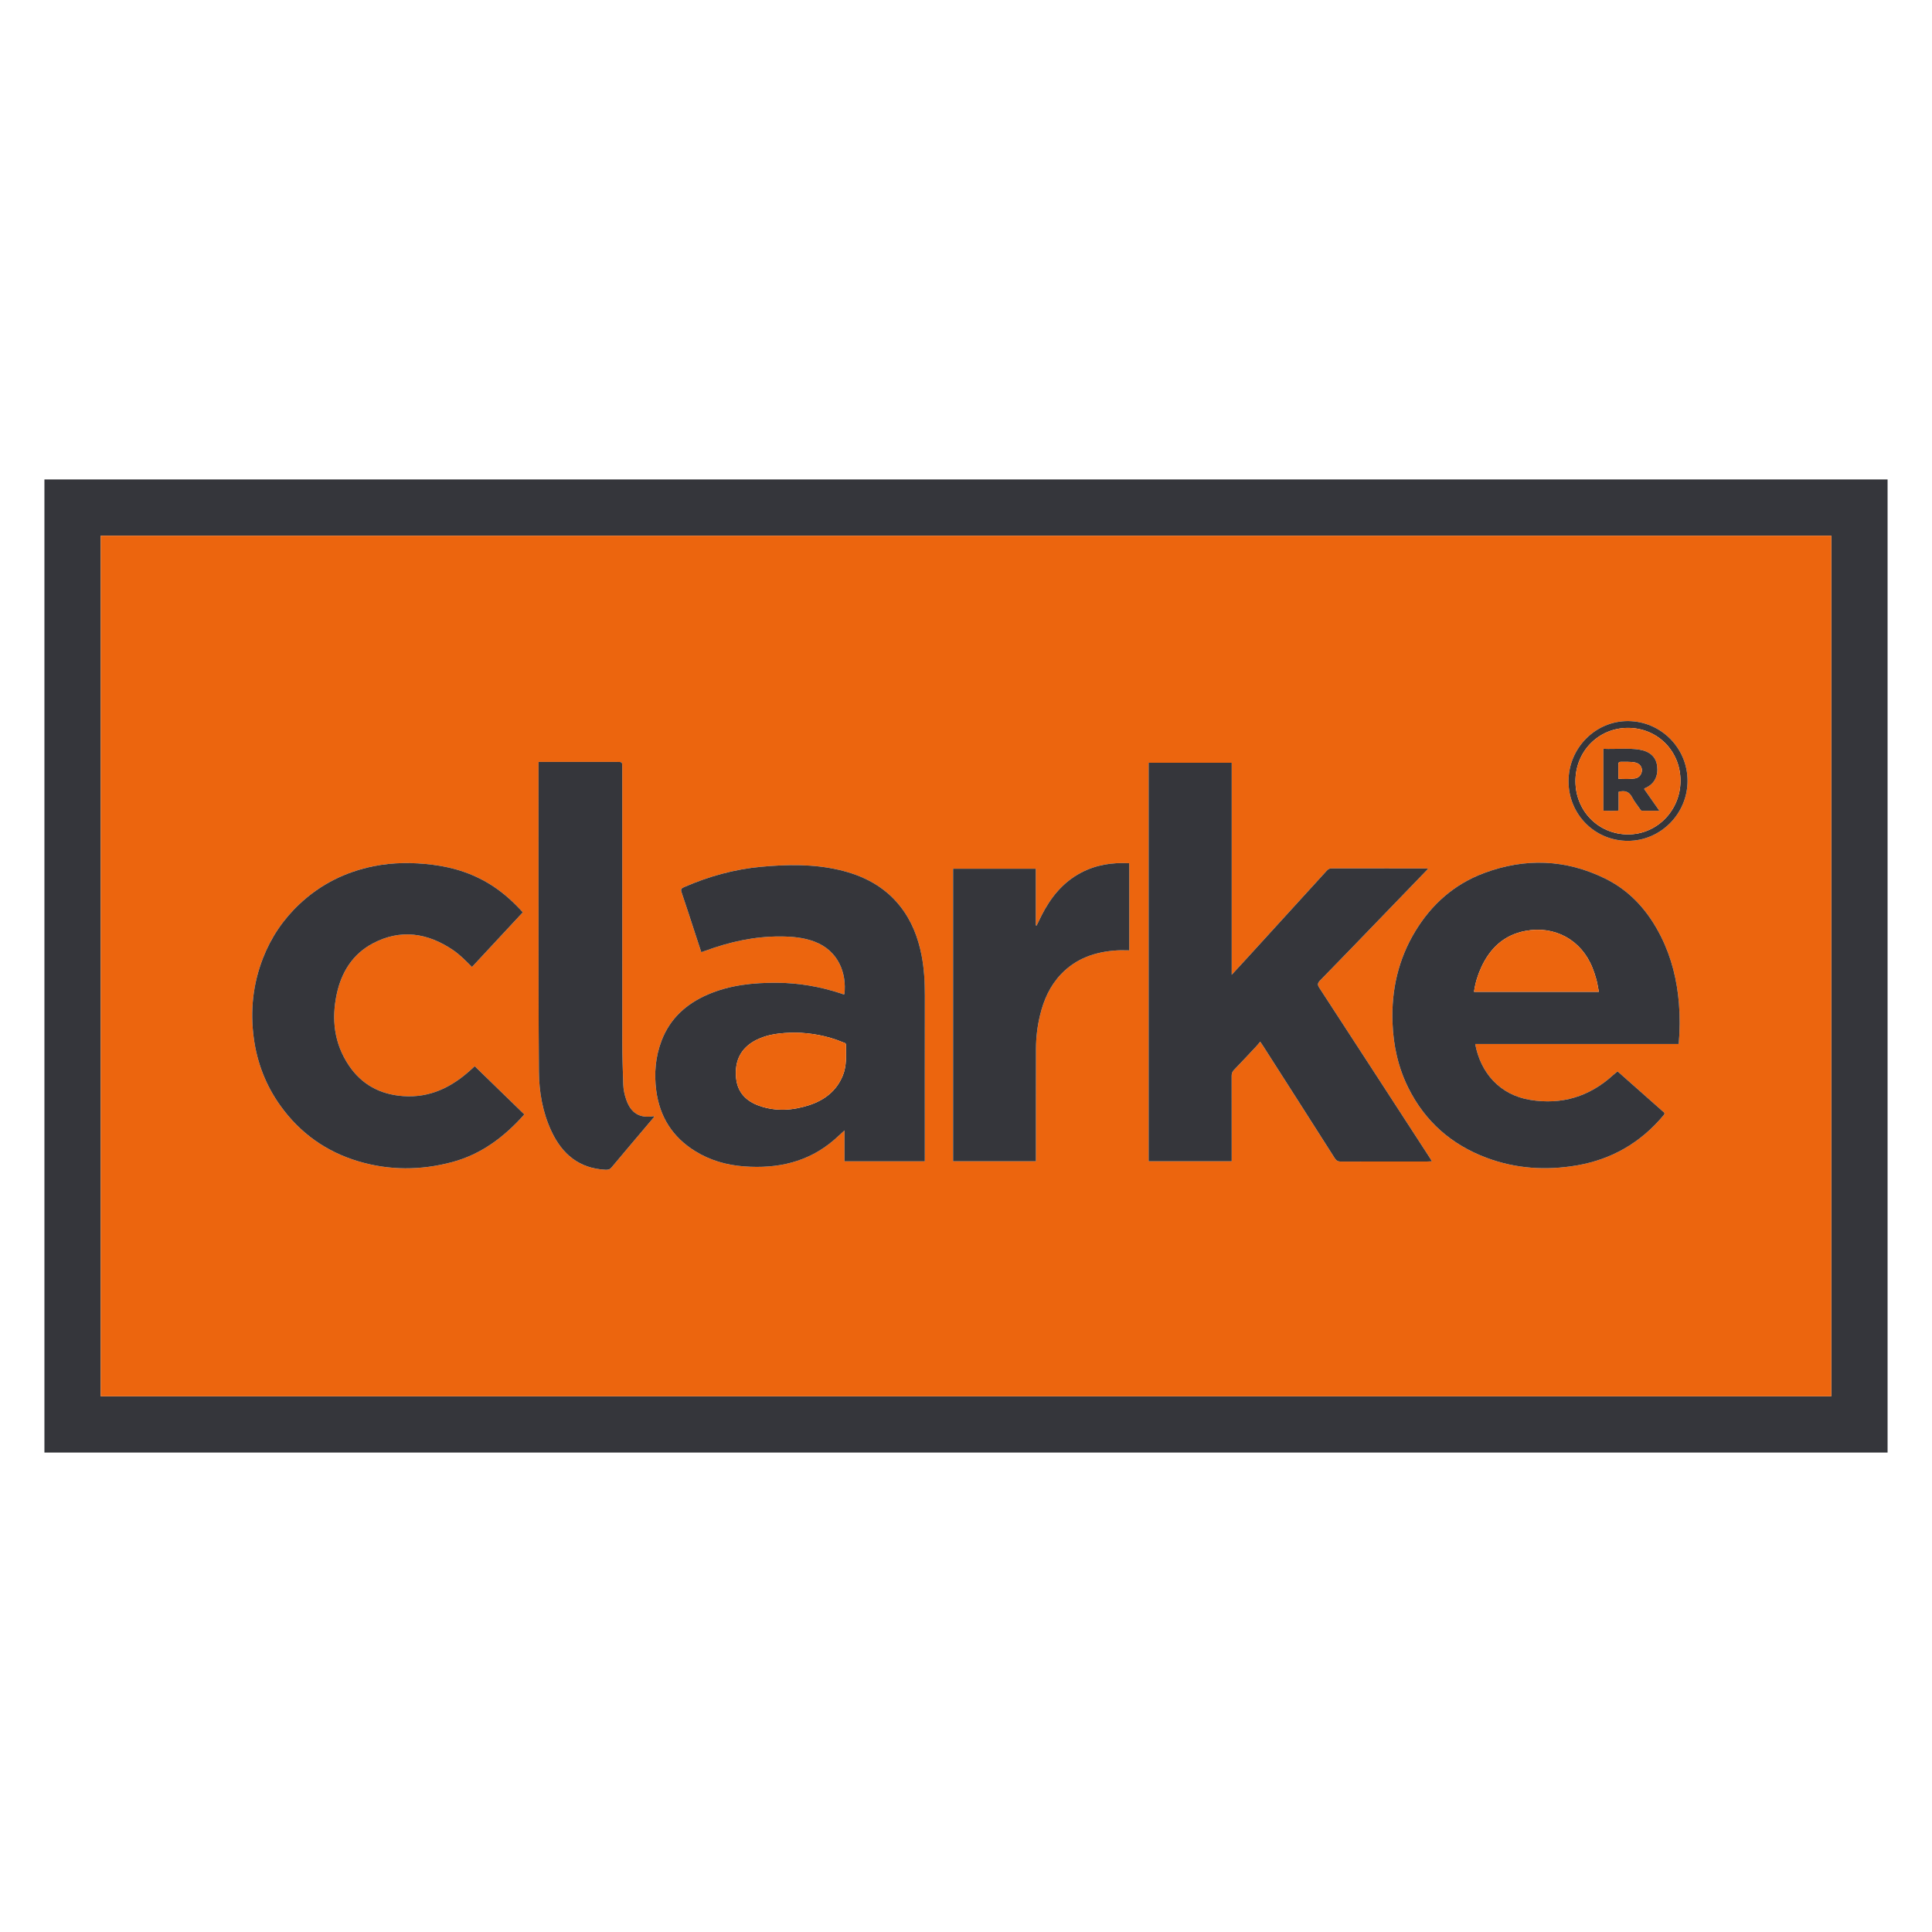 <?xml version="1.0" encoding="utf-8"?>
<!-- Generator: Adobe Illustrator 26.0.1, SVG Export Plug-In . SVG Version: 6.00 Build 0)  -->
<svg version="1.1" id="Layer_1" xmlns="http://www.w3.org/2000/svg" xmlns:xlink="http://www.w3.org/1999/xlink" x="0px" y="0px"
	 viewBox="0 0 1080 1080" enable-background="new 0 0 1080 1080" xml:space="preserve">
<g id="jfy5gj_00000162322898800297873870000012644569845913320629_">
	<g>
		<path fill="#35363B" d="M24.832,812c0-181.333,0-362.667,0-544c343.446,0,686.891,0,1030.337,0c0,181.333,0,362.667,0,544
			C711.723,812,368.277,812,24.832,812z M56.294,299.458c0,160.408,0,320.68,0,481.083c322.52,0,644.903,0,967.416,0
			c0-160.41,0-320.683,0-481.083C701.19,299.458,378.807,299.458,56.294,299.458z"/>
		<path fill="#EC650E" d="M56.294,299.458c322.513,0,644.896,0,967.416,0c0,160.4,0,320.673,0,481.083
			c-322.513,0-644.896,0-967.416,0C56.294,620.138,56.294,459.866,56.294,299.458z M798.344,485.635
			c-0.83-0.085-1.188-0.153-1.545-0.153c-17.505-0.006-35.011,0.008-52.516-0.034c-1.296-0.003-2.021,0.616-2.802,1.474
			c-14.639,16.082-29.295,32.15-43.954,48.214c-2.837,3.109-5.701,6.192-8.986,9.758c0-39.884,0-79.152,0-118.503
			c-15.648,0-31.019,0-46.45,0c0,74.316,0,148.479,0,222.755c15.487,0,30.854,0,46.438,0c0-1.018,0-1.897,0-2.777
			c0-14.973,0.014-29.945-0.024-44.918c-0.003-1.352,0.329-2.362,1.297-3.363c4.243-4.392,8.403-8.865,12.578-13.324
			c0.688-0.735,1.3-1.542,2.069-2.462c0.731,1.072,1.161,1.669,1.557,2.289c13.38,20.925,26.774,41.841,40.099,62.802
			c0.913,1.436,1.842,1.95,3.539,1.942c16.09-0.07,32.18-0.041,48.27-0.046c0.772,0,1.545-0.065,2.541-0.11
			c-0.543-0.889-0.907-1.521-1.304-2.132c-20.533-31.624-41.055-63.255-61.641-94.843c-1.098-1.684-1.032-2.622,0.399-4.086
			c11.821-12.089,23.546-24.273,35.294-36.433C781.477,503.118,789.744,494.545,798.344,485.635z M938.41,583.593
			c0.687-7.714,0.74-15.125,0.135-22.563c-1.06-13.02-4.085-25.507-9.911-37.225c-7.012-14.103-16.978-25.588-31.24-32.627
			c-22.094-10.905-44.907-11.691-67.889-3.093c-16.613,6.215-29.29,17.483-38.411,32.587c-9.434,15.623-13.332,32.7-12.677,50.937
			c0.46,12.817,3.128,25.022,8.845,36.514c9.39,18.876,24.188,31.801,43.83,39.129c16.328,6.091,33.204,7.146,50.304,4.225
			c19.44-3.321,35.552-12.601,48.271-27.706c0.365-0.434,0.905-0.812,0.766-1.683c-8.644-7.649-17.384-15.383-26.099-23.096
			c-0.337,0.183-0.553,0.261-0.721,0.398c-0.635,0.518-1.271,1.035-1.876,1.587c-13.219,12.053-28.689,16.75-46.328,13.877
			c-16.985-2.767-27.794-15.154-30.757-31.259C862.507,583.593,900.334,583.593,938.41,583.593z M516.979,649.177
			c0-0.984,0-1.858,0-2.731c0-29.949-0.03-59.898,0.021-89.846c0.013-7.61-0.383-15.166-1.849-22.644
			c-1.956-9.98-5.573-19.257-11.914-27.308c-8.78-11.148-20.676-17.239-34.194-20.368c-14.37-3.327-28.968-3.079-43.532-1.743
			c-14.979,1.374-29.326,5.356-43.117,11.376c-1.532,0.669-1.973,1.219-1.391,2.923c2.759,8.075,5.358,16.204,8.015,24.314
			c0.985,3.006,1.973,6.012,2.992,9.117c0.998-0.336,1.77-0.577,2.528-0.855c13.43-4.921,27.205-7.976,41.592-7.921
			c6.511,0.025,12.91,0.548,19.077,2.848c13.551,5.053,18.169,17.835,16.815,29.428c-0.636,0.215-1.168-0.175-1.71-0.354
			c-11.664-3.844-23.622-5.956-35.91-6.034c-13.328-0.085-26.448,1.245-38.832,6.62c-11.87,5.153-20.909,13.225-25.677,25.565
			c-3.516,9.1-4.3,18.521-3.047,28.096c1.919,14.667,9.138,26.048,21.775,33.855c8.389,5.183,17.615,7.797,27.395,8.519
			c18.635,1.375,35.791-2.323,50.308-14.882c1.809-1.565,3.541-3.22,5.763-5.247c0,6.168,0,11.714,0,17.275
			C487.158,649.177,501.955,649.177,516.979,649.177z M265.376,596.022c0.369-0.207,0.151-0.13-0.01,0.013
			c-0.724,0.643-1.429,1.307-2.144,1.959c-10.741,9.787-22.905,15.826-37.91,14.731c-12.841-0.937-23.11-6.452-30.291-17.135
			c-8.274-12.308-9.838-25.964-6.722-40.178c2.649-12.086,8.925-22.085,19.993-27.978c15.56-8.285,30.683-6.018,44.977,3.668
			c3.885,2.633,7.122,6.036,10.574,9.446c9.539-10.259,18.948-20.379,28.411-30.557c-5-5.543-10.316-10.394-16.358-14.407
			c-10.347-6.872-21.793-10.66-34.075-12.187c-11.014-1.369-21.995-1.379-32.885,0.805c-15.801,3.17-29.733,10.1-41.534,21.196
			c-9.1,8.556-15.915,18.674-20.418,30.269c-5.629,14.493-7.205,29.497-5.077,44.926c1.896,13.74,6.783,26.266,14.847,37.523
			c10.999,15.356,25.662,25.743,43.709,31.102c17.294,5.136,34.795,5.059,52.193,0.425c16.361-4.358,29.284-14.092,40.444-26.677
			C283.862,613.99,274.691,605.076,265.376,596.022z M301.046,425.925c0,1.235,0,2.123,0,3.01c0,25.849-0.018,51.698,0.005,77.547
			c0.027,30.838-0.047,61.678,0.205,92.514c0.094,11.51,2.071,22.789,7,33.355c6.002,12.864,15.513,20.823,30.209,21.556
			c1.466,0.073,2.444-0.171,3.441-1.365c7.589-9.086,15.266-18.097,22.9-27.145c0.342-0.405,0.914-0.753,0.756-1.452
			c-7.937,1.319-12.837-1.597-15.487-9.229c-0.954-2.749-1.582-5.583-1.668-8.494c-0.227-7.735-0.543-15.473-0.55-23.209
			c-0.048-51.4-0.025-102.8-0.026-154.199c0-2.885-0.004-2.888-2.925-2.888c-13.707-0.001-27.413,0-41.12,0
			C302.983,425.925,302.177,425.925,301.046,425.925z M631.267,482.551c-9.598-0.519-18.58,0.869-26.969,5.292
			c-10.153,5.355-16.949,13.821-22.037,23.855c-0.953,1.878-1.849,3.785-2.771,5.679c-0.157-0.039-0.315-0.077-0.472-0.116
			c0-10.524,0-21.048,0-31.639c-15.553,0-30.859,0-46.229,0c0,54.61,0,109.076,0,163.537c15.474,0,30.782,0,46.3,0
			c0-1.006,0-1.882,0-2.758c0.008-20.11-0.017-40.22,0.043-60.33c0.019-6.261,0.791-12.465,2.259-18.555
			c2.068-8.579,5.558-16.463,11.739-22.946c8.487-8.902,19.241-12.537,31.196-13.284c2.277-0.142,4.571-0.02,6.942-0.02
			C631.267,514.804,631.267,498.818,631.267,482.551z M876.812,436.705c-0.001,18.584,14.699,33.347,33.197,33.338
			c18.263-0.009,33.261-15.042,33.342-33.42c0.081-18.374-14.812-33.415-33.211-33.542
			C891.889,402.955,876.813,418.164,876.812,436.705z"/>
		<path fill="#35363B" d="M798.344,485.635c-8.6,8.91-16.867,17.483-25.142,26.048c-11.749,12.16-23.473,24.344-35.294,36.433
			c-1.431,1.464-1.496,2.402-0.399,4.086c20.587,31.589,41.109,63.219,61.641,94.843c0.397,0.611,0.762,1.243,1.304,2.132
			c-0.996,0.045-1.768,0.11-2.541,0.11c-16.09,0.006-32.18-0.024-48.27,0.046c-1.696,0.007-2.626-0.506-3.539-1.942
			c-13.325-20.96-26.718-41.877-40.099-62.802c-0.396-0.619-0.826-1.217-1.557-2.289c-0.769,0.92-1.38,1.727-2.069,2.462
			c-4.175,4.458-8.334,8.932-12.578,13.324c-0.968,1.002-1.3,2.011-1.297,3.363c0.037,14.973,0.024,29.945,0.024,44.918
			c0,0.879,0,1.759,0,2.777c-15.584,0-30.951,0-46.438,0c0-74.276,0-148.439,0-222.755c15.431,0,30.802,0,46.45,0
			c0,39.35,0,78.619,0,118.503c3.285-3.565,6.149-6.649,8.986-9.758c14.659-16.064,29.315-32.132,43.954-48.214
			c0.781-0.858,1.506-1.477,2.802-1.474c17.505,0.042,35.01,0.029,52.516,0.034C797.157,485.482,797.514,485.55,798.344,485.635z"/>
		<path fill="#35363B" d="M938.41,583.593c-38.076,0-75.903,0-113.758,0c2.963,16.105,13.772,28.492,30.757,31.259
			c17.639,2.874,33.109-1.824,46.328-13.877c0.605-0.552,1.241-1.069,1.876-1.587c0.168-0.137,0.384-0.215,0.721-0.398
			c8.716,7.713,17.456,15.447,26.099,23.096c0.139,0.871-0.401,1.249-0.766,1.683c-12.719,15.105-28.831,24.386-48.271,27.706
			c-17.1,2.921-33.976,1.866-50.304-4.225c-19.642-7.328-34.439-20.253-43.83-39.129c-5.717-11.492-8.386-23.696-8.845-36.514
			c-0.654-18.237,3.244-35.314,12.677-50.937c9.121-15.104,21.797-26.372,38.411-32.587c22.981-8.598,45.795-7.812,67.889,3.093
			c14.262,7.039,24.228,18.524,31.24,32.627c5.826,11.718,8.851,24.205,9.911,37.225C939.15,568.468,939.096,575.878,938.41,583.593
			z M893.775,554.436c-0.46-2.345-0.787-4.615-1.371-6.818c-0.588-2.217-1.334-4.404-2.177-6.539
			c-6.198-15.694-21.151-23.855-37.684-20.656c-11.9,2.303-19.595,9.652-24.516,20.334c-1.989,4.316-3.368,8.822-4.042,13.679
			C847.311,554.436,870.448,554.436,893.775,554.436z"/>
		<path fill="#35363B" d="M516.979,649.177c-15.024,0-29.822,0-44.891,0c0-5.56,0-11.107,0-17.275
			c-2.221,2.027-3.953,3.682-5.763,5.247c-14.517,12.559-31.673,16.257-50.308,14.882c-9.78-0.721-19.005-3.336-27.395-8.519
			c-12.637-7.807-19.856-19.188-21.775-33.855c-1.253-9.575-0.469-18.995,3.047-28.096c4.768-12.34,13.807-20.412,25.677-25.565
			c12.384-5.376,25.504-6.705,38.832-6.62c12.288,0.078,24.246,2.191,35.91,6.034c0.542,0.178,1.074,0.569,1.71,0.352
			c1.353-11.592-3.265-24.373-16.815-29.426c-6.167-2.3-12.566-2.823-19.077-2.848c-14.387-0.055-28.162,3-41.592,7.921
			c-0.758,0.278-1.53,0.518-2.528,0.855c-1.019-3.105-2.007-6.11-2.992-9.117c-2.657-8.109-5.256-16.239-8.015-24.314
			c-0.582-1.704-0.141-2.254,1.391-2.923c13.791-6.021,28.138-10.002,43.117-11.376c14.564-1.336,29.162-1.584,43.532,1.743
			c13.518,3.129,25.414,9.22,34.194,20.368c6.341,8.051,9.958,17.328,11.914,27.308c1.466,7.478,1.862,15.034,1.849,22.644
			c-0.051,29.949-0.021,59.898-0.021,89.846C516.979,647.319,516.979,648.192,516.979,649.177z M444.622,577.247
			c-8.132,0.103-15.373,0.756-22.027,4.181c-8.634,4.444-12.036,11.778-11.111,21.21c0.795,8.102,5.692,12.986,13.092,15.562
			c9.209,3.206,18.479,2.575,27.575-0.355c8.623-2.778,15.41-7.9,18.978-16.601c2.279-5.556,1.772-11.384,1.778-17.164
			c0.001-1.084-1.001-1.142-1.722-1.444C462.432,578.975,453.271,577.396,444.622,577.247z"/>
		<path fill="#35363B" d="M265.376,596.022c9.315,9.054,18.486,17.968,27.722,26.945c-11.16,12.584-24.083,22.319-40.444,26.677
			c-17.398,4.634-34.899,4.71-52.193-0.425c-18.047-5.359-32.71-15.747-43.709-31.102c-8.063-11.257-12.951-23.783-14.847-37.523
			c-2.129-15.429-0.552-30.433,5.077-44.926c4.503-11.595,11.318-21.712,20.418-30.269c11.801-11.096,25.732-18.027,41.534-21.196
			c10.89-2.184,21.871-2.174,32.885-0.805c12.282,1.527,23.729,5.315,34.075,12.187c6.042,4.013,11.358,8.864,16.358,14.407
			c-9.463,10.177-18.872,20.297-28.411,30.557c-3.452-3.41-6.689-6.813-10.574-9.446c-14.294-9.686-29.416-11.953-44.977-3.668
			c-11.068,5.893-17.344,15.892-19.993,27.978c-3.115,14.214-1.551,27.869,6.722,40.178c7.181,10.683,17.45,16.198,30.291,17.135
			c15.005,1.095,27.169-4.944,37.91-14.731c0.716-0.652,1.421-1.316,2.144-1.959C265.527,595.893,265.746,595.815,265.376,596.022z"
			/>
		<path fill="#35363B" d="M301.046,425.925c1.131,0,1.936,0,2.741,0c13.707,0,27.413-0.001,41.12,0c2.921,0,2.925,0.003,2.925,2.888
			c0.001,51.4-0.023,102.8,0.026,154.199c0.007,7.737,0.323,15.474,0.55,23.209c0.086,2.911,0.713,5.745,1.668,8.494
			c2.649,7.631,7.549,10.547,15.487,9.229c0.159,0.699-0.414,1.047-0.756,1.452c-7.633,9.048-15.311,18.059-22.9,27.145
			c-0.997,1.194-1.975,1.438-3.441,1.365c-14.697-0.734-24.208-8.693-30.209-21.556c-4.93-10.566-6.906-21.845-7-33.355
			c-0.252-30.836-0.178-61.676-0.205-92.514c-0.023-25.849-0.005-51.698-0.005-77.547
			C301.046,428.048,301.046,427.16,301.046,425.925z"/>
		<path fill="#35363B" d="M631.267,482.551c0,16.267,0,32.253,0,48.715c-2.371,0-4.665-0.122-6.942,0.02
			c-11.955,0.747-22.709,4.382-31.196,13.284c-6.18,6.483-9.67,14.366-11.739,22.946c-1.468,6.09-2.241,12.294-2.259,18.555
			c-0.06,20.11-0.035,40.22-0.043,60.33c0,0.876,0,1.752,0,2.758c-15.518,0-30.827,0-46.3,0c0-54.461,0-108.927,0-163.537
			c15.371,0,30.676,0,46.229,0c0,10.591,0,21.115,0,31.639c0.157,0.039,0.315,0.077,0.472,0.116c0.922-1.894,1.819-3.8,2.771-5.679
			c5.089-10.034,11.884-18.5,22.037-23.855C612.687,483.42,621.669,482.032,631.267,482.551z"/>
		<path fill="#35363B" d="M876.812,436.705c0.001-18.541,15.077-33.75,33.328-33.624c18.399,0.127,33.291,15.168,33.211,33.542
			c-0.081,18.378-15.079,33.412-33.342,33.42C891.511,470.052,876.81,455.289,876.812,436.705z M880.685,436.723
			c0.039,16.63,12.814,29.615,29.235,29.714c16.298,0.099,29.507-13.363,29.486-30.052c-0.021-16.585-12.874-29.484-29.383-29.485
			C893.57,406.899,880.646,420.036,880.685,436.723z"/>
		<path fill="#EC650E" d="M893.775,554.436c-23.328,0-46.464,0-69.791,0c0.674-4.857,2.054-9.363,4.042-13.679
			c4.921-10.682,12.616-18.031,24.516-20.334c16.533-3.199,31.486,4.962,37.684,20.656c0.843,2.135,1.589,4.322,2.177,6.539
			C892.988,549.821,893.315,552.091,893.775,554.436z"/>
		<path fill="#EC650E" d="M444.622,577.247c8.649,0.149,17.81,1.728,26.563,5.389c0.722,0.302,1.723,0.359,1.722,1.444
			c-0.006,5.78,0.501,11.608-1.778,17.164c-3.568,8.701-10.355,13.823-18.978,16.601c-9.095,2.93-18.365,3.561-27.575,0.355
			c-7.4-2.576-12.298-7.459-13.092-15.562c-0.925-9.432,2.477-16.766,11.111-21.21C429.249,578.003,436.49,577.35,444.622,577.247z"
			/>
		<path fill="#EC650E" d="M880.685,436.723c-0.039-16.686,12.885-29.824,29.338-29.823c16.509,0.001,29.362,12.9,29.383,29.485
			c0.021,16.689-13.188,30.15-29.486,30.052C893.499,466.337,880.724,453.353,880.685,436.723z M896.304,418.586
			c0,11.67,0,23.024,0,34.576c2.824,0.153,5.51,0.205,8.446-0.044c0-3.717,0-7.184,0-10.468c3.637-1.055,6.044-0.077,7.702,3.175
			c1.139,2.234,2.805,4.198,4.231,6.286c0.334,0.489,0.596,1.107,1.289,1.112c3.075,0.023,6.151,0.01,9.63,0.01
			c-3.063-4.369-5.82-8.303-8.558-12.208c0.299-0.272,0.388-0.407,0.512-0.458c5.499-2.279,7.485-7.058,6.769-12.479
			c-0.648-4.903-3.98-8.078-9.926-9.026C909.83,418.014,903.184,418.904,896.304,418.586z"/>
		<path fill="#35363B" d="M896.304,418.586c6.88,0.318,13.526-0.573,20.096,0.474c5.946,0.948,9.278,4.123,9.926,9.026
			c0.717,5.421-1.27,10.2-6.769,12.479c-0.124,0.051-0.213,0.186-0.512,0.458c2.737,3.905,5.495,7.839,8.558,12.208
			c-3.479,0-6.555,0.013-9.63-0.01c-0.693-0.005-0.956-0.624-1.289-1.112c-1.426-2.088-3.093-4.053-4.231-6.286
			c-1.658-3.252-4.065-4.23-7.702-3.175c0,3.284,0,6.752,0,10.468c-2.936,0.25-5.623,0.198-8.446,0.044
			C896.304,441.61,896.304,430.256,896.304,418.586z M904.685,435.335c3.35,0.14,6.388,0.275,9.395-0.212
			c2.226-0.36,3.758-2.387,3.757-4.627c0-2.064-1.572-3.828-3.839-4.271c-2.65-0.519-5.333-0.303-8.006-0.349
			c-0.971-0.017-1.318,0.441-1.313,1.353C904.695,429.826,904.685,432.422,904.685,435.335z"/>
		<path fill="#EC650E" d="M904.685,435.335c0-2.912,0.01-5.509-0.006-8.106c-0.006-0.912,0.342-1.369,1.313-1.353
			c2.672,0.045,5.356-0.17,8.006,0.349c2.268,0.444,3.839,2.208,3.839,4.271c0,2.24-1.531,4.266-3.757,4.627
			C911.072,435.61,908.034,435.474,904.685,435.335z"/>
	</g>
</g>
</svg>
